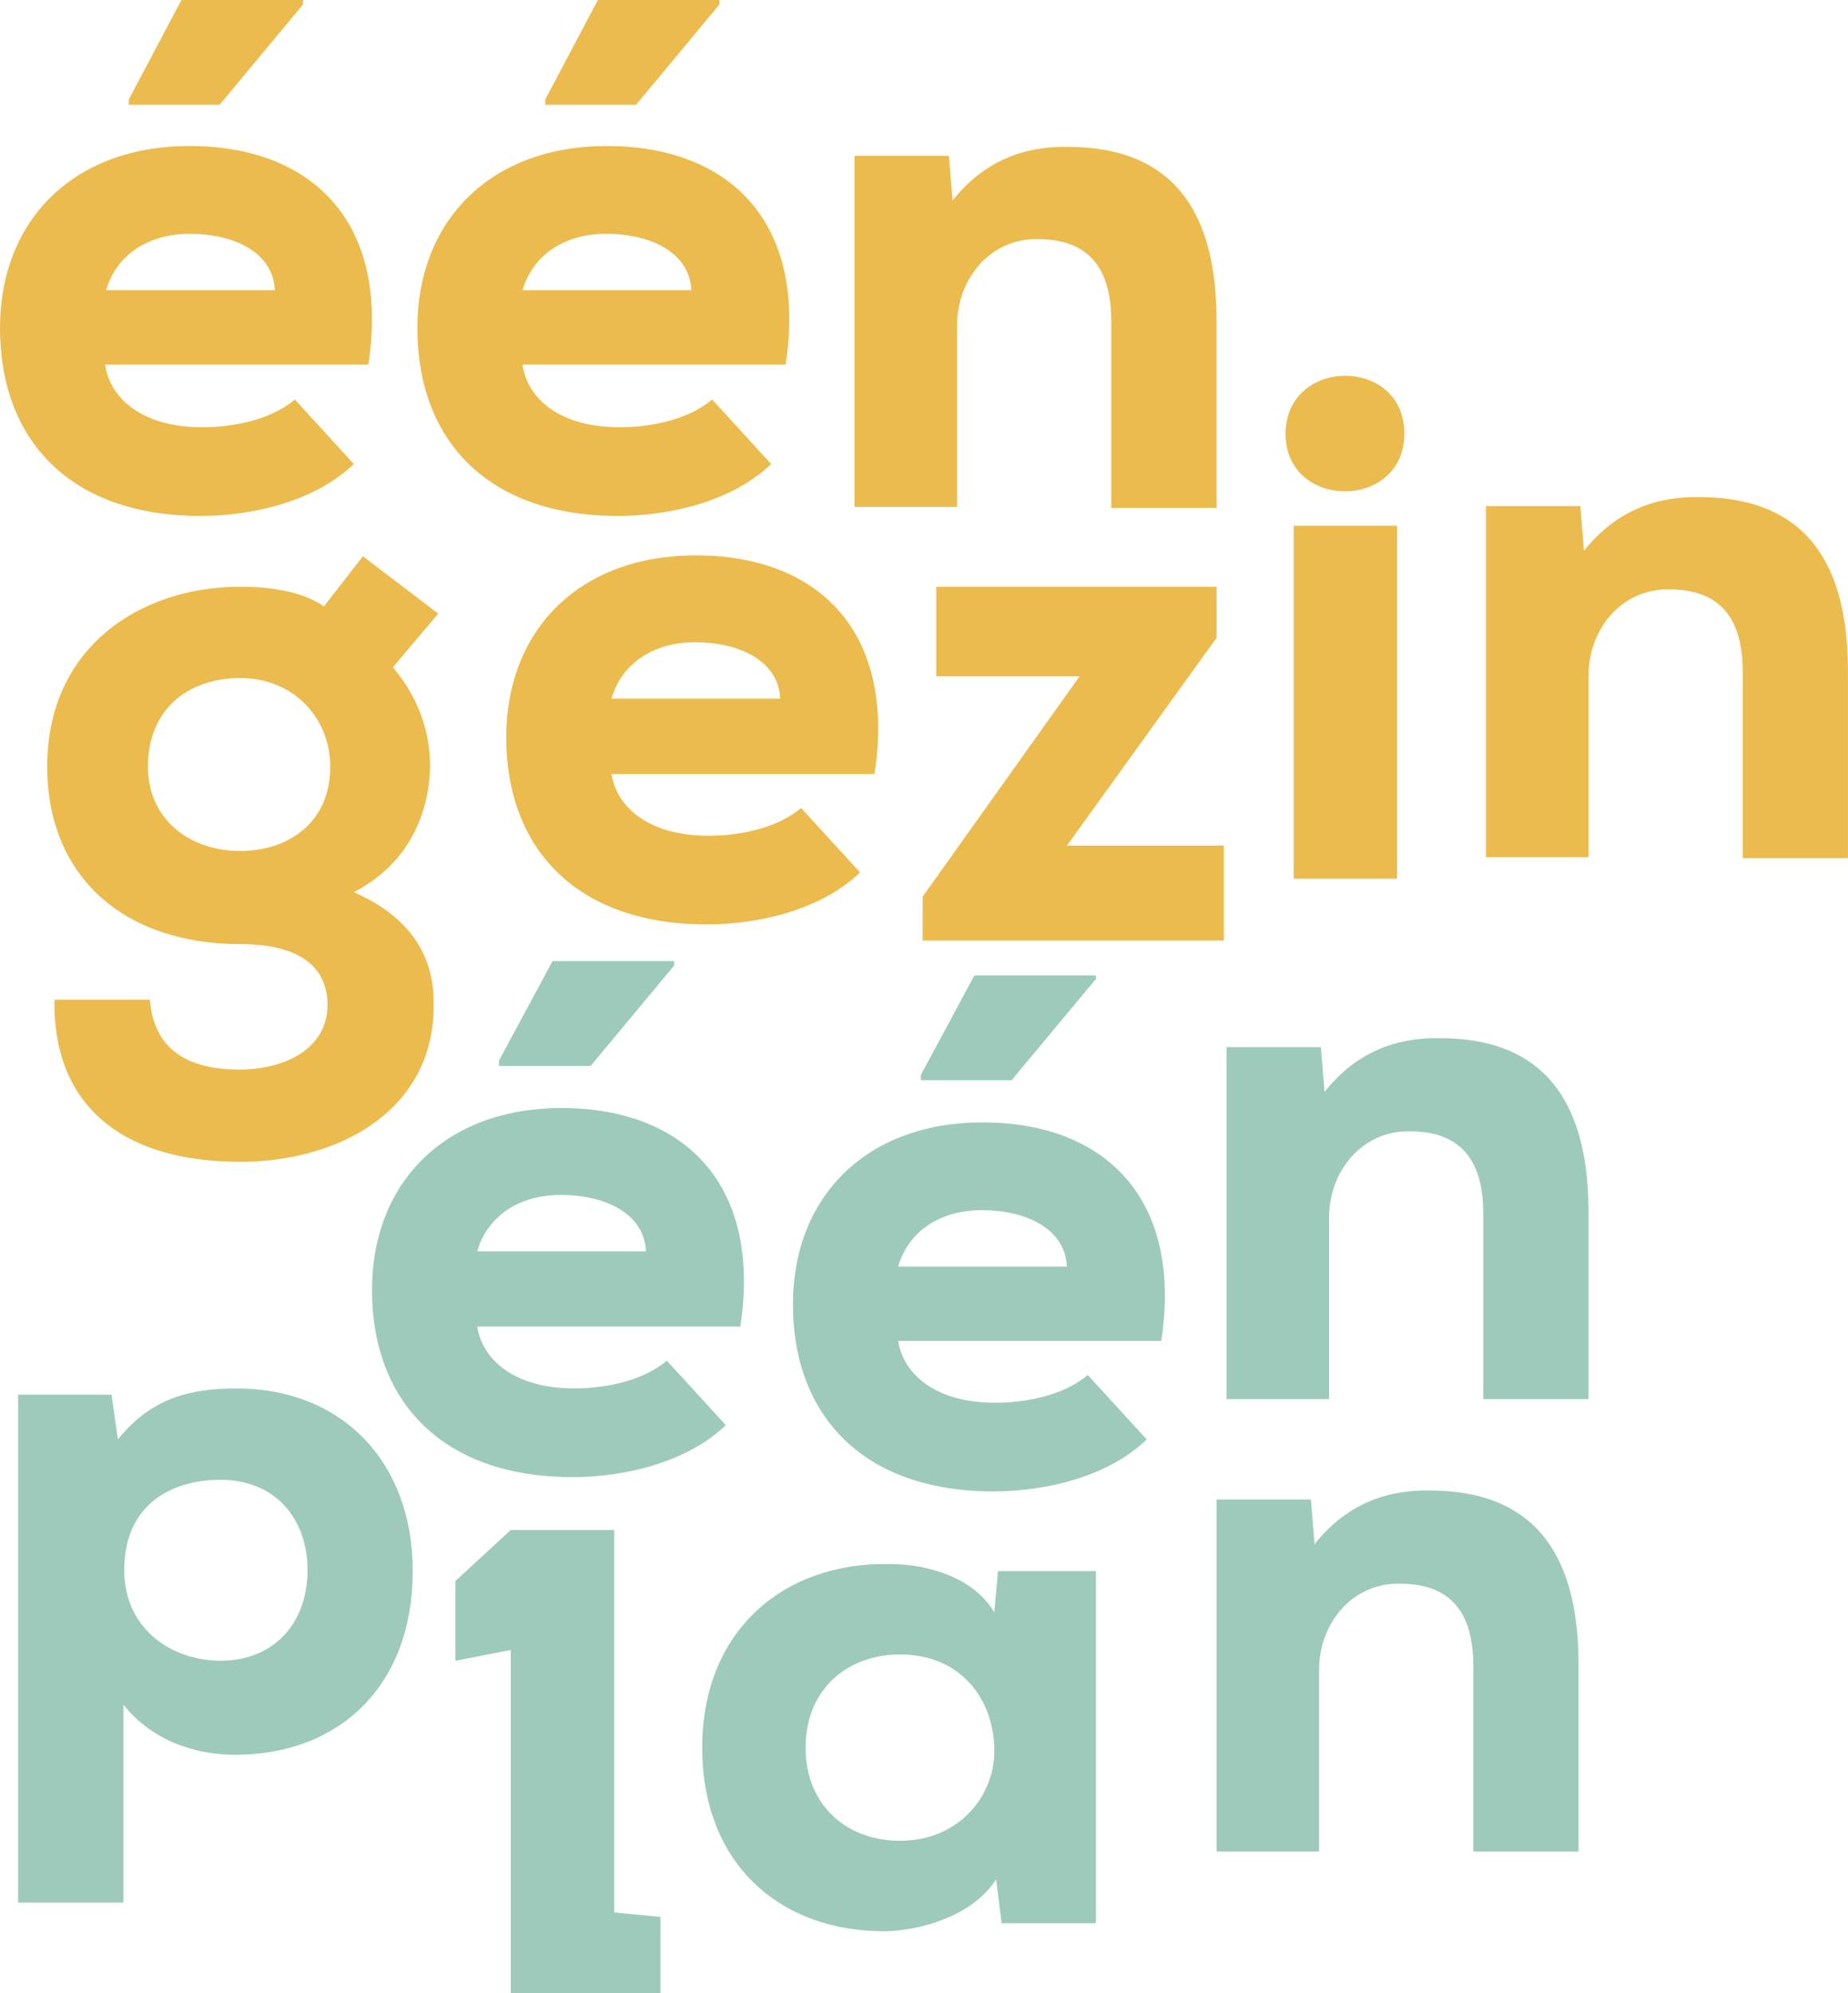 <svg width="51" height="55" viewBox="0 0 51 55" fill="none" xmlns="http://www.w3.org/2000/svg">
<g clip-path="url(#clip0_1:2408)">
<path d="M2.904 10.085C3.054 11.025 3.956 11.791 5.583 11.791C6.359 11.791 7.436 11.618 8.137 11.025L9.764 12.805C8.713 13.818 7.01 14.238 5.533 14.238C1.953 14.238 0 12.162 0 9.047C0 6.106 2.003 4.029 5.233 4.029C8.588 4.029 10.766 6.106 10.165 10.061H2.904V10.085ZM7.586 8.009C7.536 6.946 6.434 6.452 5.233 6.452C4.081 6.452 3.205 7.045 2.929 8.009H7.586ZM8.362 0.124L6.059 2.892H3.555V2.744L5.007 0H8.362V0.124Z" fill="#EBBB4E"/>
<path d="M14.422 10.085C14.572 11.025 15.473 11.791 17.101 11.791C17.877 11.791 18.953 11.618 19.654 11.025L21.282 12.805C20.23 13.818 18.528 14.238 17.051 14.238C13.47 14.238 11.518 12.162 11.518 9.047C11.518 6.106 13.521 4.029 16.75 4.029C20.105 4.029 22.283 6.106 21.683 10.061H14.422V10.085ZM19.079 8.009C19.029 6.946 17.927 6.452 16.725 6.452C15.573 6.452 14.697 7.045 14.422 8.009H19.079ZM19.855 0.124L17.552 2.892H15.048V2.744L16.5 0H19.855V0.124Z" fill="#EBBB4E"/>
<path d="M30.669 14.016V8.874C30.669 7.366 30.018 6.6 28.641 6.6C27.314 6.575 26.413 7.712 26.413 8.973V13.991H23.584V4.301H26.188L26.288 5.537C27.164 4.425 28.291 4.029 29.468 4.054C31.671 4.054 33.574 5.067 33.574 8.849V14.016H30.669Z" fill="#EBBB4E"/>
<path d="M4.132 27.537C4.232 29.045 5.284 29.515 6.611 29.515C7.887 29.515 9.039 28.921 9.039 27.735C9.039 26.796 8.413 26.054 6.636 26.054C3.406 26.054 1.303 24.175 1.303 21.16C1.303 17.847 3.882 16.191 6.636 16.191C7.337 16.191 8.313 16.29 8.939 16.735L10.015 15.351L12.094 16.933L10.842 18.416C11.543 19.232 11.893 20.245 11.868 21.209C11.818 22.593 11.192 23.879 9.765 24.62C11.968 25.584 11.968 27.191 11.968 27.76C11.968 30.652 9.34 32.061 6.636 32.061C3.231 32.061 1.453 30.38 1.503 27.587H4.132V27.537ZM4.082 21.16C4.082 22.569 5.183 23.483 6.636 23.483C7.937 23.483 9.114 22.717 9.114 21.16C9.114 19.8 8.088 18.712 6.636 18.712C5.183 18.712 4.082 19.578 4.082 21.16Z" fill="#EBBB4E"/>
<path d="M16.875 21.357C17.025 22.297 17.927 23.063 19.554 23.063C20.33 23.063 21.407 22.89 22.108 22.297L23.735 24.076C22.683 25.09 20.981 25.51 19.504 25.51C15.924 25.51 13.971 23.433 13.971 20.344C13.971 17.402 15.974 15.326 19.203 15.326C22.558 15.326 24.736 17.402 24.136 21.357H16.875ZM21.532 19.281C21.482 18.218 20.38 17.723 19.178 17.723C18.027 17.723 17.15 18.317 16.875 19.281H21.532Z" fill="#EBBB4E"/>
<path d="M33.575 16.216V17.6L29.444 23.335H33.775V25.955H25.463V24.744L29.794 18.663H25.838V16.191H33.575V16.216Z" fill="#EBBB4E"/>
<path d="M38.756 11.964C38.756 14.09 35.477 14.09 35.477 11.964C35.502 9.838 38.756 9.838 38.756 11.964ZM35.702 14.51V24.249H38.556V14.51H35.702Z" fill="#EBBB4E"/>
<path d="M48.095 23.681V18.539C48.095 17.031 47.444 16.265 46.067 16.265C44.74 16.24 43.839 17.377 43.839 18.638V23.656H41.01V13.966H43.614L43.714 15.202C44.59 14.09 45.717 13.694 46.893 13.719C49.097 13.719 50.999 14.732 50.999 18.514V23.681H48.095Z" fill="#EBBB4E"/>
<path d="M13.17 36.609C13.32 37.548 14.221 38.314 15.849 38.314C16.625 38.314 17.702 38.141 18.403 37.548L20.03 39.328C18.978 40.341 17.276 40.762 15.799 40.762C12.219 40.762 10.266 38.685 10.266 35.595C10.266 32.654 12.269 30.577 15.498 30.577C18.853 30.577 21.032 32.654 20.431 36.609H13.17ZM17.827 34.532C17.777 33.469 16.675 32.975 15.473 32.975C14.322 32.975 13.445 33.568 13.17 34.532H17.827ZM18.603 26.647L16.299 29.416H13.771V29.267L15.248 26.523H18.603V26.647Z" fill="#9ECABC"/>
<path d="M24.787 37.004C24.937 37.944 25.839 38.71 27.466 38.71C28.242 38.71 29.319 38.537 30.02 37.944L31.647 39.723C30.596 40.737 28.893 41.157 27.416 41.157C23.836 41.157 21.883 39.081 21.883 35.991C21.883 33.049 23.886 30.973 27.116 30.973C30.47 30.973 32.649 33.049 32.048 37.004H24.787ZM29.444 34.953C29.394 33.89 28.292 33.395 27.09 33.395C25.939 33.395 25.062 33.989 24.787 34.953H29.444ZM30.22 27.043L27.917 29.811H25.413V29.663L26.89 26.919H30.245V27.043H30.22Z" fill="#9ECABC"/>
<path d="M40.935 38.636V33.495C40.935 31.987 40.284 31.22 38.907 31.22C37.58 31.196 36.679 32.333 36.679 33.593V38.611H33.85V28.897H36.453L36.554 30.133C37.43 29.02 38.556 28.625 39.733 28.649C41.937 28.649 43.839 29.663 43.839 33.445V38.611H40.935V38.636Z" fill="#9ECABC"/>
<path d="M0.5 52.478V38.487H3.079L3.254 39.723C4.18 38.562 5.282 38.315 6.534 38.315C9.413 38.315 11.391 40.317 11.391 43.357C11.391 46.496 9.388 48.425 6.484 48.425C5.457 48.425 4.23 48.078 3.404 47.04V52.503H0.5V52.478ZM8.487 43.332C8.487 41.923 7.61 40.836 6.083 40.836C4.781 40.836 3.429 41.478 3.429 43.332C3.429 44.964 4.756 45.829 6.083 45.829C7.56 45.829 8.487 44.791 8.487 43.332Z" fill="#9ECABC"/>
<path d="M27.541 43.357H30.245C30.245 46.596 30.245 49.858 30.245 53.072H27.641L27.491 51.861C26.84 52.874 25.413 53.27 24.461 53.294C21.507 53.319 19.379 51.416 19.379 48.227C19.379 44.989 21.632 43.11 24.537 43.16C25.763 43.16 26.94 43.629 27.441 44.495L27.541 43.357ZM22.233 48.227C22.233 49.834 23.385 50.798 24.837 50.798C26.464 50.798 27.441 49.562 27.441 48.326C27.441 46.917 26.539 45.656 24.837 45.656C23.385 45.656 22.233 46.62 22.233 48.227Z" fill="#9ECABC"/>
<path d="M40.66 51.119V45.977C40.66 44.469 40.009 43.703 38.632 43.703C37.305 43.678 36.403 44.816 36.403 46.076V51.094H33.574V41.38H36.178L36.278 42.616C37.154 41.503 38.281 41.108 39.458 41.132C41.661 41.132 43.564 42.146 43.564 45.928V51.094H40.66V51.119Z" fill="#9ECABC"/>
<path d="M16.95 52.775V42.22H14.096L12.568 43.629V45.829L14.096 45.533V55H16.95H18.227V52.899L16.95 52.775Z" fill="#9ECABC"/>
</g>
<defs>
<clipPath id="clip0_1:2408">
<rect width="51" height="55" fill="white"/>
</clipPath>
</defs>
</svg>
